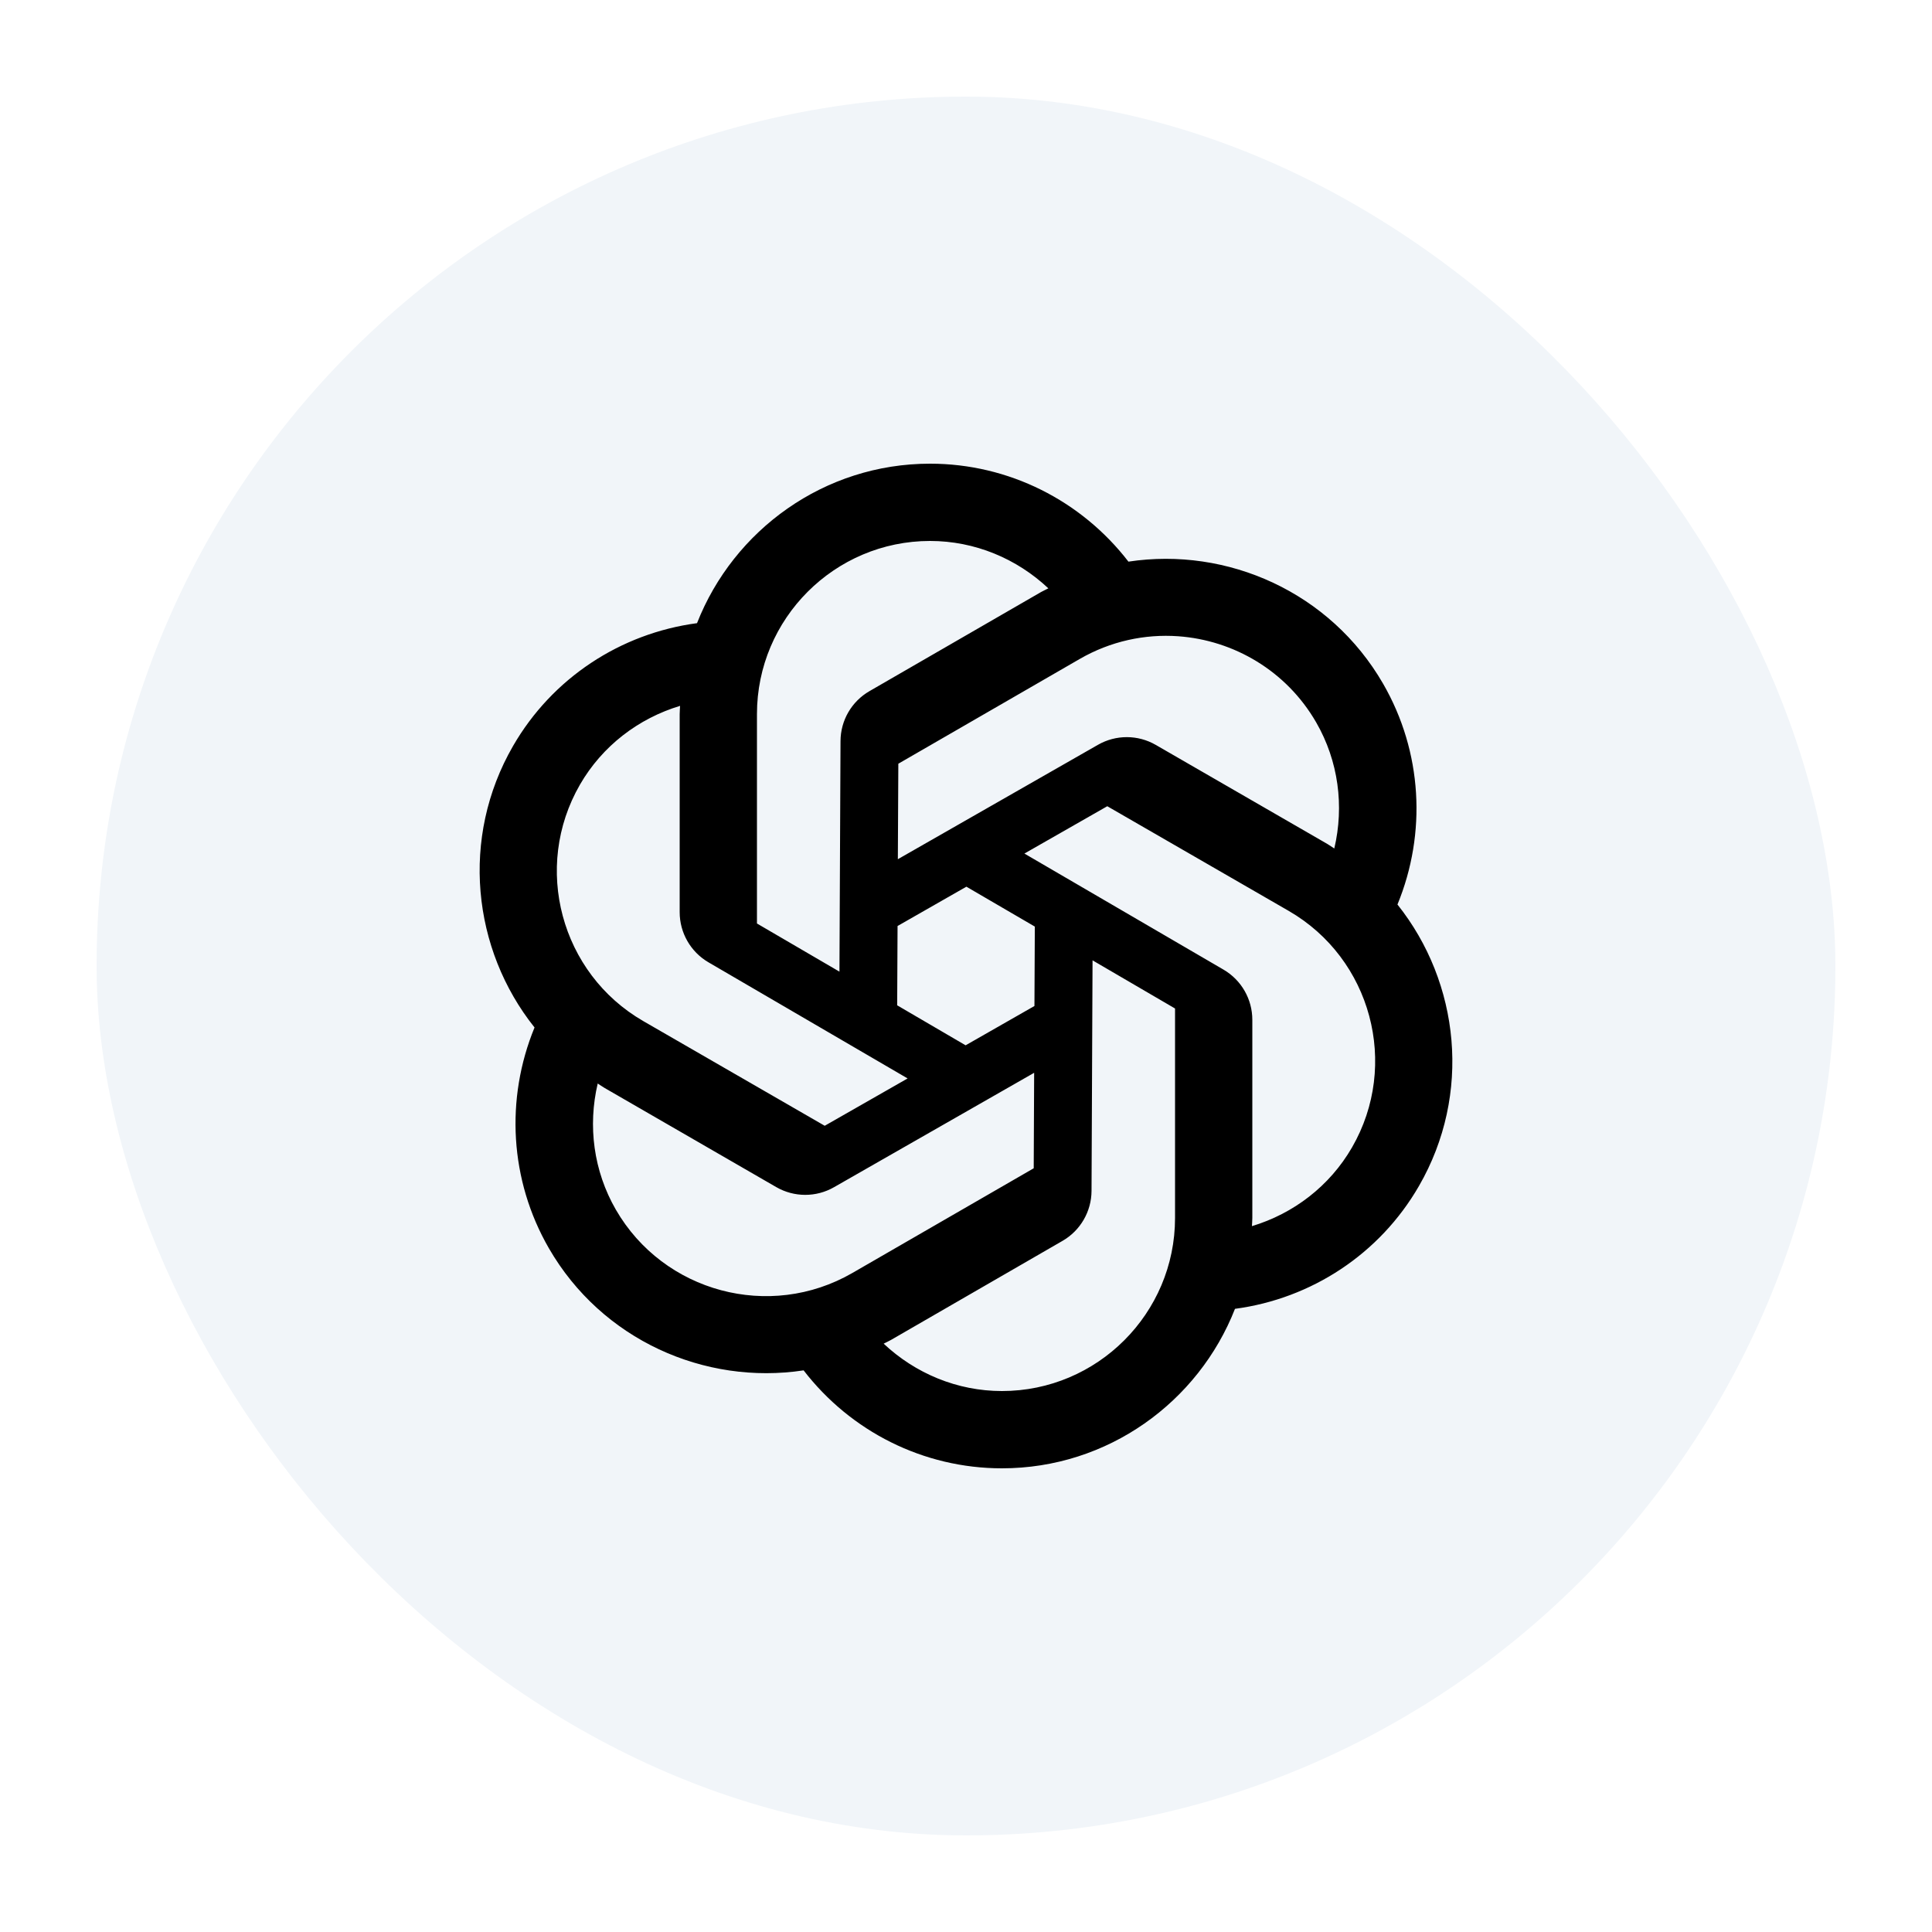 <svg width="40" height="40" viewBox="0 0 40 40" fill="none" xmlns="http://www.w3.org/2000/svg">
<g filter="url(#filter0_d_1153_33287)">
<rect x="2" y="2" width="36" height="36" rx="18" fill="#F1F5F9"/>
<path d="M19.256 9.6C17.065 9.6 15.188 10.973 14.431 12.902C12.849 13.113 11.435 14.036 10.622 15.445C9.526 17.343 9.776 19.654 11.067 21.273C10.46 22.749 10.551 24.435 11.364 25.844C12.46 27.742 14.589 28.682 16.638 28.372C17.612 29.636 19.117 30.4 20.744 30.4C22.936 30.4 24.812 29.027 25.569 27.098C27.151 26.887 28.565 25.964 29.378 24.555C30.474 22.657 30.224 20.346 28.933 18.727C29.54 17.251 29.449 15.565 28.636 14.156C27.54 12.258 25.411 11.318 23.363 11.628C22.389 10.364 20.883 9.6 19.256 9.6ZM19.256 11.2C20.181 11.2 21.049 11.564 21.705 12.181C21.655 12.208 21.603 12.229 21.553 12.258L18.002 14.309C17.632 14.522 17.403 14.916 17.402 15.344L17.38 20.117L15.672 19.12V14.784C15.672 12.808 17.28 11.2 19.256 11.2ZM24.394 13.173C25.542 13.255 26.633 13.887 27.25 14.956C27.712 15.757 27.832 16.69 27.625 17.567C27.576 17.537 27.532 17.502 27.481 17.473L23.928 15.422C23.559 15.209 23.103 15.208 22.733 15.42L18.589 17.789L18.599 15.812L22.353 13.644C22.995 13.273 23.705 13.124 24.394 13.173ZM14.08 14.614C14.078 14.671 14.072 14.727 14.072 14.784V18.886C14.072 19.313 14.299 19.708 14.667 19.923L18.791 22.328L17.075 23.308L13.319 21.141C11.608 20.153 11.02 17.955 12.008 16.244C12.47 15.444 13.218 14.874 14.08 14.614ZM22.925 16.692L26.681 18.859C28.392 19.847 28.98 22.045 27.992 23.756C27.53 24.556 26.782 25.126 25.92 25.386C25.922 25.329 25.928 25.273 25.928 25.216V21.114C25.928 20.687 25.702 20.292 25.333 20.076L21.209 17.672L22.925 16.692ZM20.008 18.358L21.425 19.184L21.417 20.828L19.992 21.642L18.575 20.814L18.583 19.172L20.008 18.358ZM22.62 19.883L24.328 20.88V25.216C24.328 27.192 22.72 28.8 20.744 28.8C19.819 28.8 18.952 28.436 18.295 27.819C18.346 27.792 18.397 27.771 18.447 27.742L21.998 25.691C22.368 25.478 22.597 25.083 22.599 24.656L22.62 19.883ZM21.411 22.211L21.402 24.188L17.647 26.356C15.936 27.344 13.738 26.755 12.75 25.044C12.288 24.243 12.168 23.31 12.375 22.433C12.424 22.463 12.469 22.498 12.519 22.526L16.072 24.578C16.442 24.791 16.897 24.792 17.267 24.58L21.411 22.211Z" fill="black"/>
</g>
<defs>
<filter id="filter0_d_1153_33287" x="0" y="0" width="40" height="40" filterUnits="userSpaceOnUse" color-interpolation-filters="sRGB">
<feFlood flood-opacity="0" result="BackgroundImageFix"/>
<feColorMatrix in="SourceAlpha" type="matrix" values="0 0 0 0 0 0 0 0 0 0 0 0 0 0 0 0 0 0 127 0" result="hardAlpha"/>
<feMorphology radius="2" operator="dilate" in="SourceAlpha" result="effect1_dropShadow_1153_33287"/>
<feOffset/>
<feColorMatrix type="matrix" values="0 0 0 0 1 0 0 0 0 1 0 0 0 0 1 0 0 0 1 0"/>
<feBlend mode="normal" in2="BackgroundImageFix" result="effect1_dropShadow_1153_33287"/>
<feBlend mode="normal" in="SourceGraphic" in2="effect1_dropShadow_1153_33287" result="shape"/>
</filter>
</defs>
</svg>
